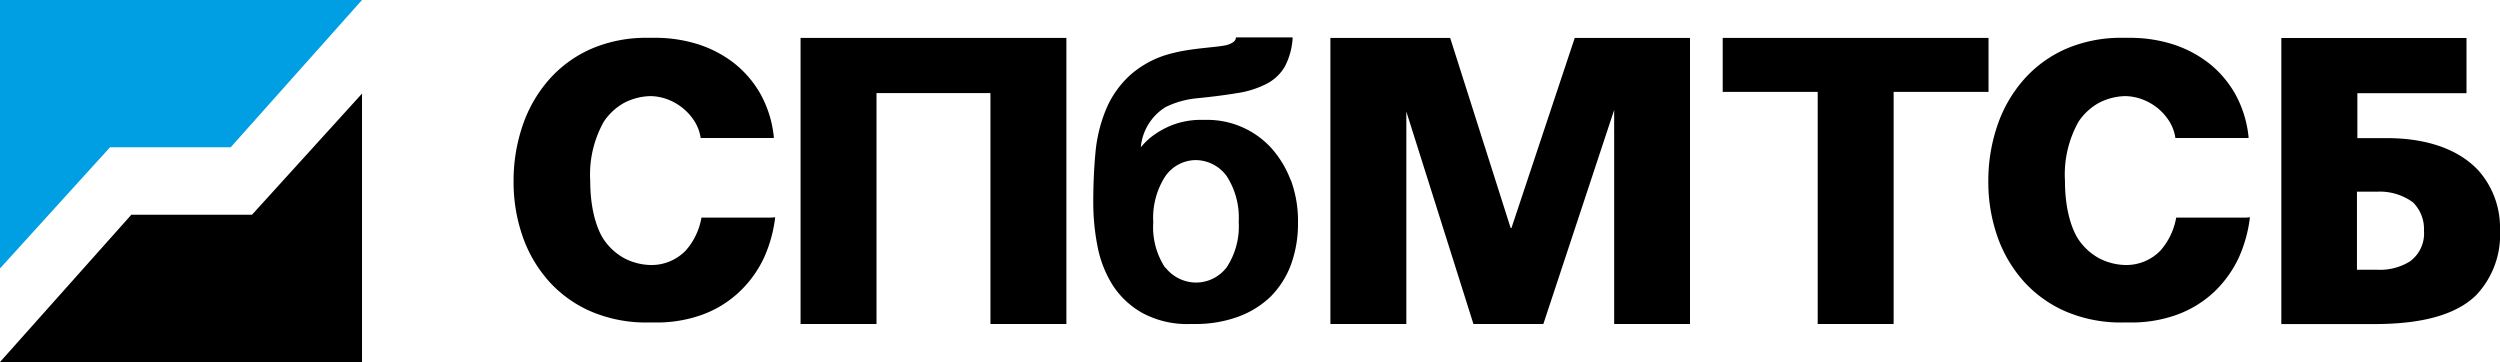 <svg id="Слой_1" data-name="Слой 1" xmlns="http://www.w3.org/2000/svg" xmlns:xlink="http://www.w3.org/1999/xlink" viewBox="0 0 249.23 36.09"><defs><style>.cls-1{fill:none;}.cls-2{fill:#009ee3;}.cls-3{clip-path:url(#clip-path);}</style><clipPath id="clip-path" transform="translate(-116.69 -210.38)"><rect class="cls-1" x="114.41" y="208.1" width="253.79" height="40.65"/></clipPath></defs><title>003</title><polygon class="cls-2" points="0 26.76 0 0 36.09 0 23 14.68 10.97 14.68 0 26.76"/><polygon points="36.09 9.33 36.09 36.09 0 36.09 13.09 21.41 25.12 21.41 36.09 9.33"/><g class="cls-3"><path d="M363.8,227.41c-2.77-3-7.17-3.26-9.17-3.26H351.7v-4.48h10.88v-5.5H344.12v28.52h9.05c2.93,0,7.65-.25,10.34-2.85a8.75,8.75,0,0,0,2.41-6.52,8.59,8.59,0,0,0-2.12-5.91m-6.81,9a5.66,5.66,0,0,1-3.33.86h-2v-7.78h2a5.57,5.57,0,0,1,3.58,1.06,3.73,3.73,0,0,1,1.1,2.85,3.42,3.42,0,0,1-1.35,3" transform="translate(-116.69 -210.38)"/><polygon points="150.68 22.73 150.6 22.73 144.57 3.78 132.63 3.78 132.63 6.45 132.63 32.3 140.05 32.3 140.2 32.3 140.2 11.12 146.89 32.3 153.86 32.3 160.92 10.96 160.92 32.3 161.07 32.3 168.48 32.3 168.48 6.45 168.48 3.78 156.99 3.78 150.68 22.73"/><polygon points="79.81 3.78 79.81 6.45 79.81 32.3 87.22 32.3 87.38 32.3 87.38 9.28 98.74 9.28 98.74 32.3 98.89 32.3 99.62 32.3 104.93 32.3 106.31 32.3 106.31 6.45 106.31 3.78 79.81 3.78"/><path d="M193.62,232.07h-7a6.67,6.67,0,0,1-1.57,3.29,4.75,4.75,0,0,1-3.48,1.44,5.9,5.9,0,0,1-2.63-.67,5.83,5.83,0,0,1-2.05-1.86c-.27-.39-1.36-2.18-1.36-5.88a10.75,10.75,0,0,1,1.36-5.89,5.88,5.88,0,0,1,2.05-1.88,6,6,0,0,1,2.62-.66,5.2,5.2,0,0,1,1.58.29,5.46,5.46,0,0,1,2.8,2.24,4.25,4.25,0,0,1,.6,1.65h7.29V224a11.17,11.17,0,0,0-1.31-4.22,10.51,10.51,0,0,0-2.63-3.09,11.59,11.59,0,0,0-3.62-1.9,14.1,14.1,0,0,0-4.22-.64h-.79a13.79,13.79,0,0,0-5.63,1.1,12.09,12.09,0,0,0-4.2,3.06,13.46,13.46,0,0,0-2.63,4.56,17,17,0,0,0-.91,5.6,16.4,16.4,0,0,0,.91,5.5,13.21,13.21,0,0,0,2.63,4.47,12.07,12.07,0,0,0,4.2,3,14,14,0,0,0,5.63,1.09h.79a13.33,13.33,0,0,0,4.6-.76,10.75,10.75,0,0,0,3.68-2.23,11.22,11.22,0,0,0,2.54-3.5,13.7,13.7,0,0,0,1.1-4Z" transform="translate(-116.69 -210.38)"/><path d="M340.64,232.07h-7a6.75,6.75,0,0,1-1.57,3.29,4.75,4.75,0,0,1-3.48,1.44,5.94,5.94,0,0,1-2.63-.67,5.83,5.83,0,0,1-2.05-1.86c-.27-.39-1.36-2.18-1.36-5.88a10.75,10.75,0,0,1,1.36-5.89,5.88,5.88,0,0,1,2.05-1.88,6,6,0,0,1,2.63-.66,5.19,5.19,0,0,1,1.57.29,5.57,5.57,0,0,1,1.62.9,5.37,5.37,0,0,1,1.18,1.34,4.25,4.25,0,0,1,.6,1.65h7.29V224a11.17,11.17,0,0,0-1.31-4.22,10.51,10.51,0,0,0-2.63-3.09,11.59,11.59,0,0,0-3.62-1.9,14.15,14.15,0,0,0-4.22-.64h-.79a13.83,13.83,0,0,0-5.63,1.1,12.09,12.09,0,0,0-4.2,3.06,13.46,13.46,0,0,0-2.63,4.56,17,17,0,0,0-.91,5.6,16.4,16.4,0,0,0,.91,5.5,13.21,13.21,0,0,0,2.63,4.47,12.07,12.07,0,0,0,4.2,3,14,14,0,0,0,5.63,1.09h.79a13.33,13.33,0,0,0,4.6-.76,10.89,10.89,0,0,0,3.69-2.23,11.35,11.35,0,0,0,2.53-3.5,13.7,13.7,0,0,0,1.1-4Z" transform="translate(-116.69 -210.38)"/><path d="M245.36,228.34a10.13,10.13,0,0,0-1.94-3.21,8.63,8.63,0,0,0-6.43-2.8h-.44a8,8,0,0,0-3,.52,8.35,8.35,0,0,0-2.26,1.32,8.09,8.09,0,0,0-.87.89,5.26,5.26,0,0,1,2.46-4,9,9,0,0,1,3.1-.88c1.56-.15,2.91-.33,4.06-.52a9.49,9.49,0,0,0,2.91-.92,4.49,4.49,0,0,0,1.82-1.71,7.06,7.06,0,0,0,.79-2.92H239.9c0,.34-.29.54-.75.71-.71.27-3.45.32-5.43.83a9.84,9.84,0,0,0-4.31,2.17,9.65,9.65,0,0,0-2.43,3.4,14.68,14.68,0,0,0-1.08,4.36c-.15,1.6-.22,3.26-.22,5a22.64,22.64,0,0,0,.42,4.34,11.26,11.26,0,0,0,1.51,3.88,8.42,8.42,0,0,0,3,2.8,9.39,9.39,0,0,0,4.74,1.08h.44a12.33,12.33,0,0,0,4.29-.71,9.22,9.22,0,0,0,3.26-2,8.89,8.89,0,0,0,2.05-3.21,11.94,11.94,0,0,0,.7-4.22,11.73,11.73,0,0,0-.7-4.17m-12.53,8.72a7.35,7.35,0,0,1-1.2-4.55,7.64,7.64,0,0,1,1.19-4.57,3.73,3.73,0,0,1,3-1.63,3.85,3.85,0,0,1,3.14,1.61,7.62,7.62,0,0,1,1.19,4.55A7.43,7.43,0,0,1,239,237a3.85,3.85,0,0,1-3.06,1.55,3.91,3.91,0,0,1-3.09-1.53" transform="translate(-116.69 -210.38)"/><polygon points="198.24 3.78 171.74 3.78 171.74 9.16 181.21 9.16 181.21 32.3 188.78 32.3 188.78 9.16 198.24 9.16 198.24 3.78"/></g></svg>